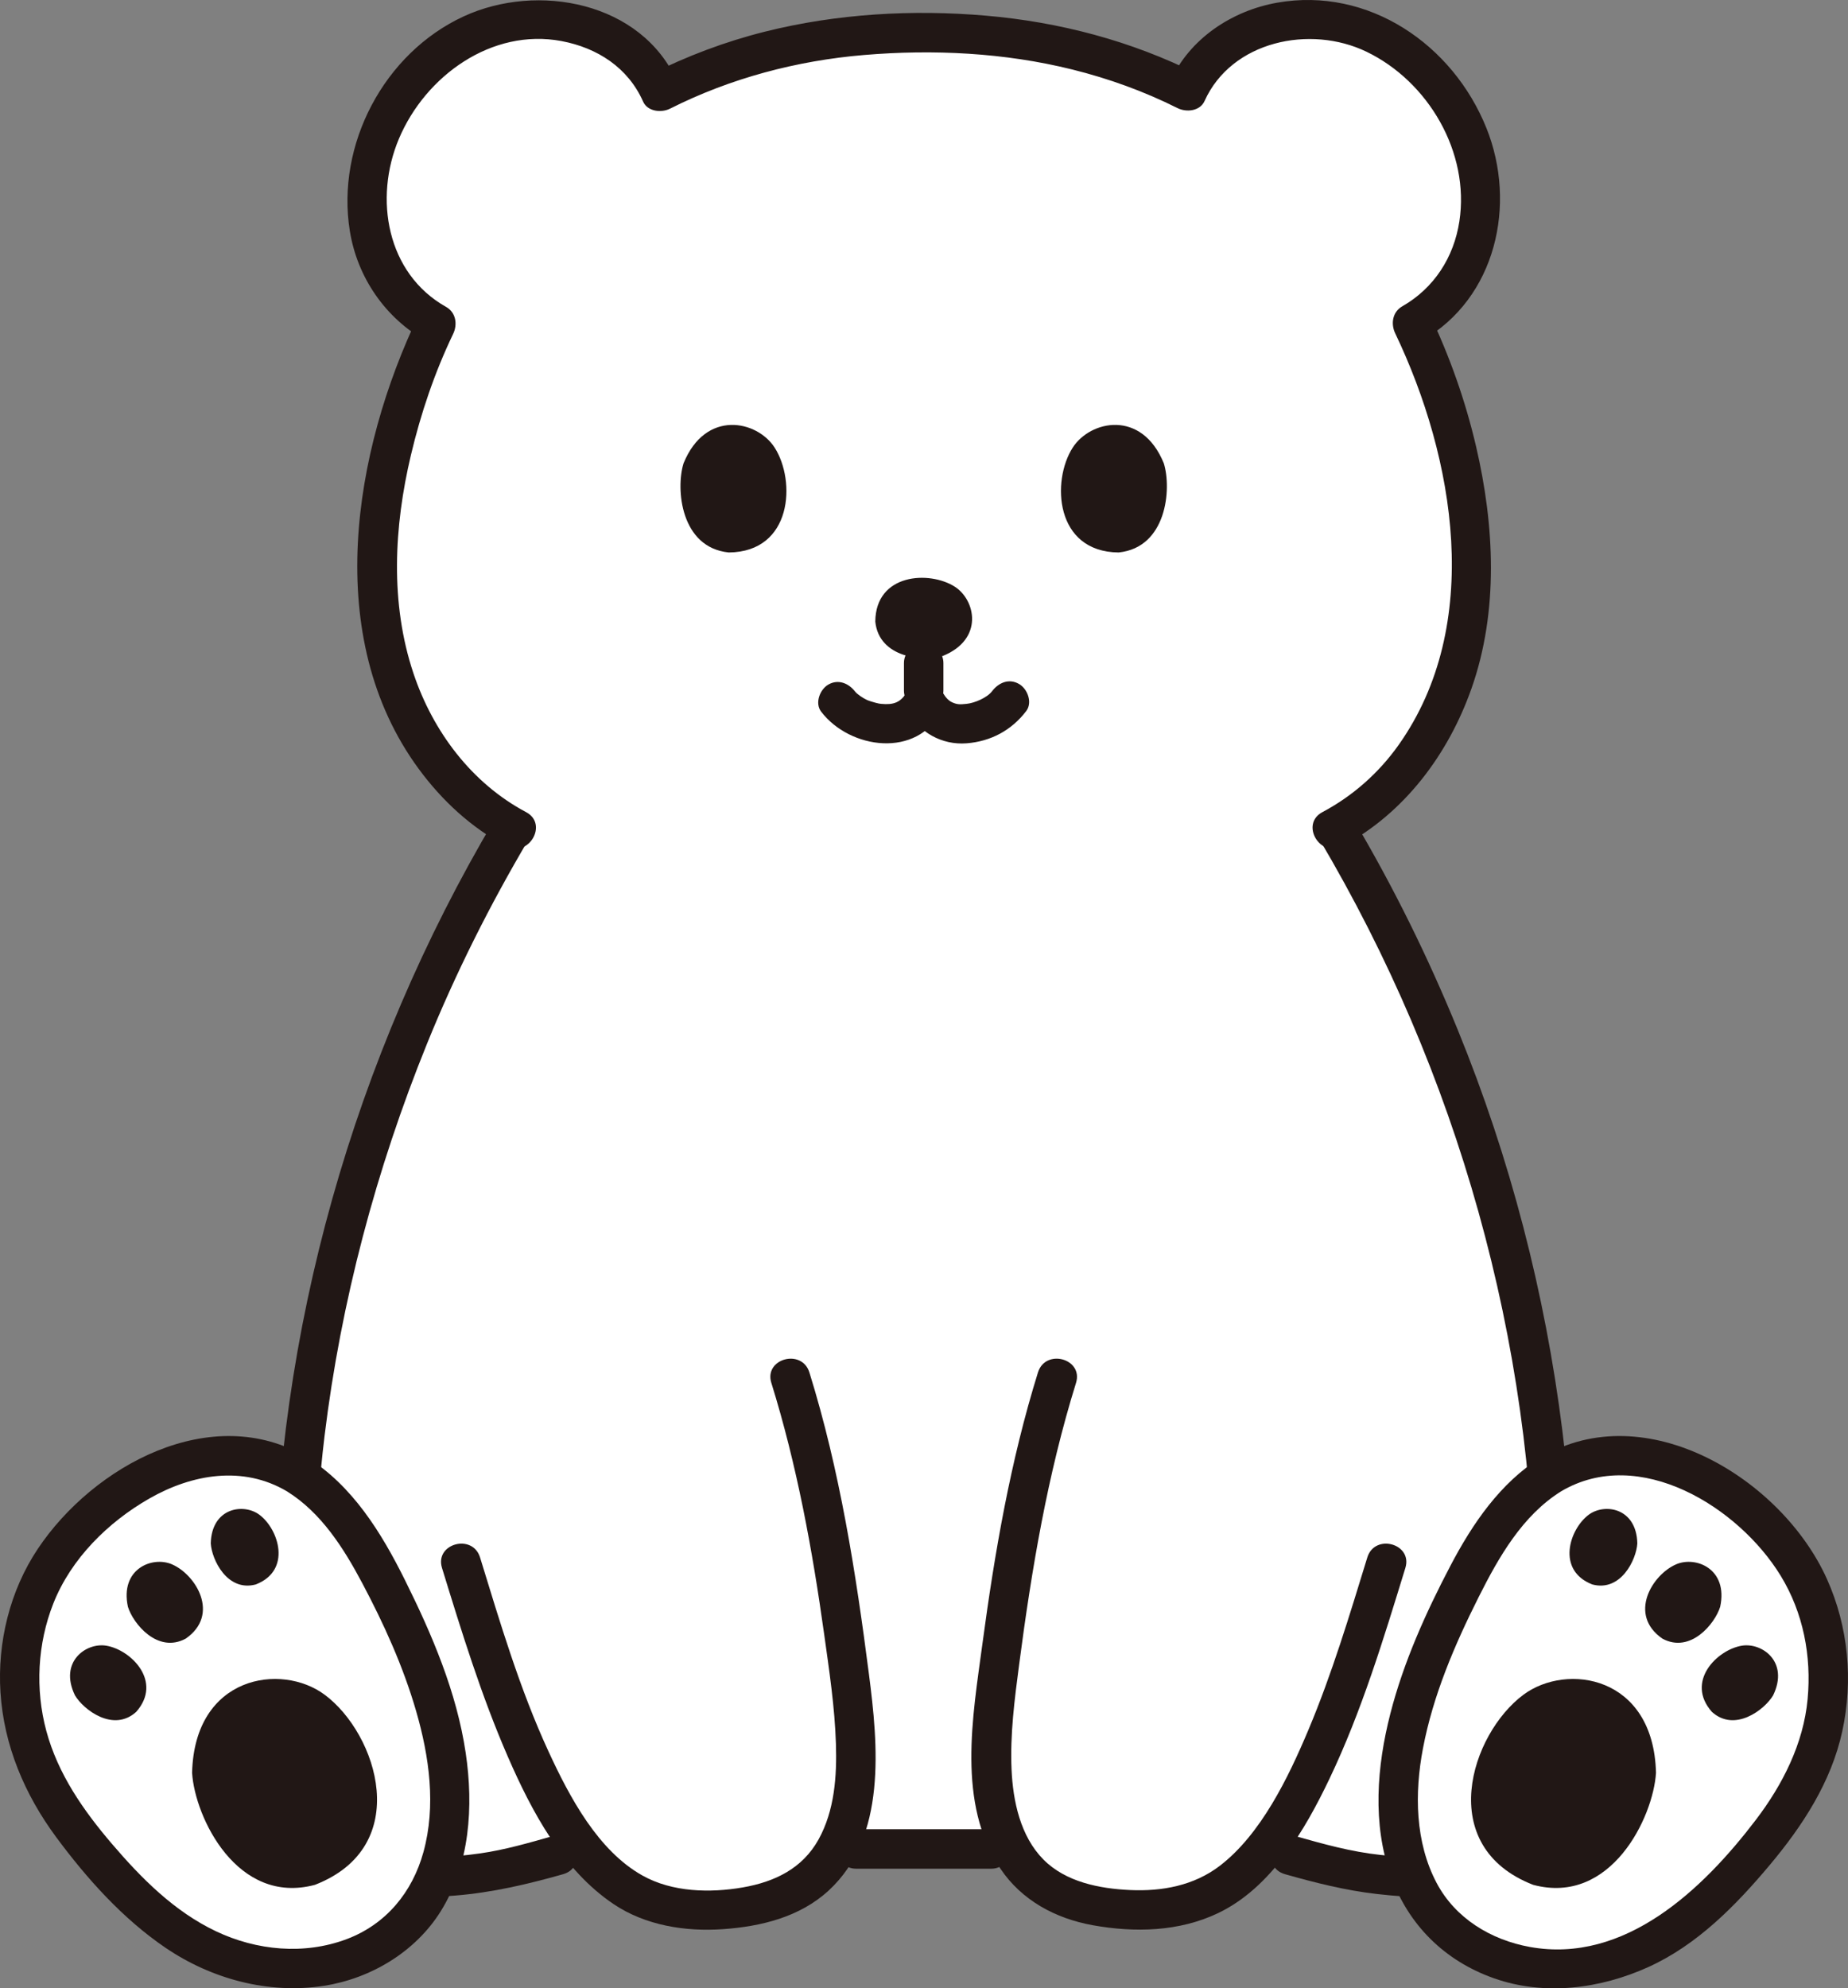 <?xml version="1.0" encoding="UTF-8"?><svg id="b" xmlns="http://www.w3.org/2000/svg" width="224.79" height="241.824" viewBox="0 0 224.79 241.824"><rect x="0" y="0" width="224.79" height="241.824" fill="#808080" stroke="none"/><defs><style>.d{fill:#fff;}.e{fill:#211715;}</style></defs><g id="c"><path class="d" d="M156.94,225.628s2.576.73,3.435.973c6.354,1.799,13.759,1.933,18.875,1.63,4.626-.274,9.424-1.627,12.638-4.966,4.586-4.765,4.156-13.035-2.822-15.021v-11.637c0-33.539-9.483-67.167-26.636-95.955,8.044-4.362,13.434-12.794,15.451-21.733,2.059-9.074.959-18.627-1.58-27.581-1.205-4.263-2.72-8.27-4.521-12.009,8.619-4.805,10.166-15.673,6.328-24.004-2.661-5.776-7.693-10.561-13.811-12.298-7.27-2.064-16.609.59-19.853,8.05-9.322-4.71-20.129-7.151-31.966-7.06h-.109c-11.884-.091-22.73,2.37-32.074,7.123-3.224-7.51-12.592-10.183-19.881-8.114-6.118,1.737-11.15,6.522-13.811,12.298-3.855,8.369-2.277,19.298,6.444,24.073-1.799,3.715-3.303,7.701-4.501,11.94-2.538,8.954-3.638,18.507-1.58,27.581,2.014,8.926,7.391,17.346,15.415,21.714-17.16,28.792-26.647,62.428-26.647,95.974v11.637c-6.978,1.986-7.408,10.256-2.822,15.021,3.214,3.339,8.012,4.692,12.638,4.966,5.116.303,12.521.168,18.875-1.63.859-.243,3.435-.973,3.435-.973l36.243-.752h16.504l36.332.752Z"/><path class="e" d="M60.176,99.636c-8.567,14.465-15.238,30.07-19.78,46.256s-6.974,33.014-7.057,49.827c-.018,3.703-.002,7.407-.002,11.11,0,3.089,4.8,3.094,4.8,0,0-10.76.037-21.464,1.34-32.17,1.99-16.349,6.274-32.451,12.46-47.707,3.486-8.596,7.659-16.914,12.385-24.893,1.578-2.664-2.57-5.081-4.145-2.423h0Z"/><path class="e" d="M35.098,205.93c-3.617,1.095-6.556,3.825-7.331,7.612-.765,3.735.313,7.542,2.661,10.503,5.727,7.223,16.621,7.172,24.958,6.495,4.508-.366,8.781-1.371,13.115-2.598,2.967-.84,1.706-5.473-1.276-4.629-2.904.822-5.785,1.662-8.781,2.094-3.913.565-7.917.652-11.862.476-3.651-.163-7.358-.835-10.414-2.962-2.256-1.571-3.755-4.097-3.856-6.569-.11-2.69,1.172-4.919,4.063-5.795,2.949-.893,1.692-5.527-1.276-4.629h0Z"/><path class="e" d="M160.481,102.058c8.405,14.192,14.919,29.437,19.356,45.324s6.784,32.296,6.828,48.781c.009,3.555,0,7.11,0,10.666,0,3.089,4.8,3.094,4.8,0,0-10.985-.053-21.907-1.421-32.833-2.095-16.721-6.346-33.128-12.718-48.733-3.61-8.84-7.834-17.411-12.701-25.628-1.573-2.656-5.724-.244-4.145,2.423h0Z"/><path class="e" d="M188.428,210.558c1.167.353,2.314,1.06,2.889,1.785.293.369.699,1.143.763,1.312.189.496.374,1.387.391,1.599.203,2.591-.819,4.996-2.83,6.852-2.659,2.453-6.482,3.442-10.005,3.699-3.897.284-7.853.206-11.737-.208-3.536-.377-6.913-1.319-10.321-2.284-2.977-.843-4.248,3.787-1.276,4.629,3.694,1.046,7.334,1.97,11.162,2.408,4.502.514,9.212.664,13.719.102,4.551-.567,9.15-2.105,12.402-5.49,2.466-2.567,4.003-6.254,3.676-9.844-.409-4.475-3.261-7.888-7.557-9.188-2.963-.897-4.229,3.734-1.276,4.629h0Z"/><path class="e" d="M104.104,227.275h16.504c1.297,0,2.4-1.103,2.4-2.4s-1.098-2.4-2.4-2.4h-16.504c-1.297,0-2.4,1.103-2.4,2.4s1.098,2.4,2.4,2.4h0Z"/><path class="e" d="M114.693,79.773c-2.357.728-7.774.271-8.223-4.176.051-5.879,6.603-6.209,9.678-4.237,2.517,1.614,3.553,6.376-1.454,8.413Z"/><path class="e" d="M83.144,56.357c-.96,3.106-.357,10.243,5.503,10.835,7.746-.067,8.18-8.699,5.582-12.75-2.127-3.317-8.401-4.682-11.085,1.915Z"/><path class="e" d="M141.569,56.357c.96,3.106.357,10.243-5.502,10.835-7.746-.068-8.18-8.7-5.583-12.751,2.127-3.317,8.401-4.682,11.085,1.916Z"/><path class="e" d="M99.883,86.551c3.504,4.594,11.718,5.71,14.663-.153h-4.145c1.349,2.686,4.188,4.236,7.171,4.005,2.945-.228,5.473-1.58,7.258-3.925.786-1.032.162-2.685-.861-3.284-1.233-.721-2.496-.174-3.284.861-.63.828-2.171,1.456-3.113,1.548-.778.076-1.115.107-1.764-.19-.583-.267-.969-.854-1.263-1.438-.787-1.566-3.358-1.566-4.145,0-.769,1.531-1.783,1.761-3.191,1.632-.287-.026-.302-.035-.721-.14-.323-.081-.826-.241-1.037-.338-.502-.231-1.213-.725-1.424-1.001-.785-1.029-2.068-1.572-3.284-.861-1.013.593-1.652,2.247-.861,3.284h0Z"/><path class="e" d="M109.956,80.635v3.363c0,.615.268,1.262.703,1.697.217.234.475.399.772.496.286.15.594.219.925.207.621-.028,1.264-.232,1.697-.703s.703-1.047.703-1.697v-3.363c0-.615-.268-1.262-.703-1.697-.217-.234-.475-.399-.772-.496-.286-.15-.594-.219-.925-.207-.621.028-1.264.232-1.697.703s-.703,1.047-.703,1.697h0Z"/><path class="d" d="M128.572,167.555c-3.443,10.997-5.388,22.522-6.908,34.155-1.056,8.081-2.464,17.694,2.197,24.497,2.644,3.859,6.884,5.284,10.907,5.816,3.852.51,7.82.402,11.502-1.115,11.592-4.778,17.982-26.618,22.364-40.854"/><path class="d" d="M96.141,167.555c3.443,10.997,5.388,22.522,6.908,34.155,1.056,8.081,2.464,17.694-2.197,24.497-2.644,3.859-6.884,5.284-10.907,5.816-3.852.51-7.82.402-11.502-1.115-11.592-4.778-17.982-26.618-22.364-40.854"/><path class="e" d="M163.276,102.919c7.562-4.016,12.903-11.204,15.716-19.184,3.322-9.423,2.798-19.824.559-29.425-1.303-5.588-3.224-11.017-5.698-16.193l-.861,3.284c8.987-5.135,11.536-16.556,7.821-25.813-4.087-10.186-14.354-17.216-25.455-15.262-5.491.967-10.659,4.37-12.986,9.539l3.284-.861c-8.046-4.031-16.76-6.326-25.714-7.099s-18.145-.242-26.861,1.936c-4.843,1.21-9.54,2.979-13.996,5.227l3.284.861C78.046.204,65.385-2.148,56.41,1.989c-9.695,4.468-15.546,15.615-13.858,26.097.908,5.638,4.301,10.586,9.285,13.384l-.861-3.284c-8.042,16.753-11.807,39.305-.057,55.31,2.843,3.873,6.396,7.161,10.654,9.423,2.727,1.448,5.155-2.694,2.423-4.145-6.624-3.518-11.331-9.805-13.695-16.853-2.875-8.571-2.378-17.87-.32-26.562,1.202-5.078,2.881-10.044,5.14-14.75.553-1.153.344-2.607-.861-3.284-7.232-4.06-8.801-13.191-5.733-20.456,3.228-7.646,11.3-13.471,19.776-11.873,4.36.822,8.088,3.228,9.922,7.356.549,1.234,2.233,1.391,3.284.861,7.332-3.699,15.42-5.839,23.593-6.524,8.441-.708,17.088-.283,25.323,1.762,4.432,1.101,8.727,2.653,12.811,4.698,1.064.533,2.724.381,3.284-.861,3.29-7.309,12.851-9.301,19.7-5.997,7.528,3.632,12.571,12.244,11.298,20.62-.666,4.383-3.082,8.136-6.946,10.344-1.193.681-1.416,2.121-.861,3.284,7.255,15.183,10.767,35.457.408,50.074-2.412,3.404-5.581,6.205-9.263,8.16-2.729,1.449-.307,5.594,2.423,4.145h0Z"/><path class="e" d="M126.258,166.917c-3.348,10.764-5.265,21.887-6.761,33.041-1.184,8.83-3.119,19.372,2.187,27.302,2.59,3.871,6.718,6.077,11.235,6.889,5.105.917,10.508.797,15.257-1.477,6.469-3.098,10.576-10.12,13.54-16.335,3.92-8.218,6.562-16.963,9.233-25.643.91-2.959-3.721-4.224-4.629-1.276-2.17,7.054-4.297,14.152-7.162,20.963-2.476,5.885-5.789,12.696-10.753,16.52-3.151,2.427-7.045,3.149-10.956,2.968-3.715-.171-7.818-.973-10.532-3.715-2.798-2.827-3.699-7.093-3.871-10.93-.192-4.272.366-8.536.92-12.763,1.514-11.566,3.45-23.109,6.92-34.267.919-2.956-3.713-4.221-4.629-1.276h0Z"/><path class="e" d="M93.827,168.193c3.099,9.966,4.985,20.25,6.425,30.574.615,4.406,1.287,8.845,1.429,13.297.126,3.942-.159,8.125-2.108,11.645-1.966,3.55-5.349,5.171-9.228,5.843-3.991.691-8.566.58-12.178-1.436-5.413-3.023-8.863-9.496-11.465-15.14-3.489-7.569-5.863-15.609-8.309-23.558-.906-2.944-5.541-1.688-4.629,1.276,2.385,7.75,4.767,15.509,8.009,22.954,2.902,6.665,6.675,13.771,12.866,17.934,3.861,2.596,8.727,3.367,13.297,3.047,4.632-.324,9.342-1.467,12.849-4.688,7.117-6.536,6.023-17.719,4.911-26.339-1.597-12.376-3.526-24.741-7.241-36.683-.914-2.94-5.55-1.685-4.629,1.276h0Z"/><path class="d" d="M188.686,179.306c-6.057,3.685-9.706,11.103-12.654,17.366-2.847,6.049-5.243,12.733-5.835,19.432-.439,4.976.264,10.153,2.698,14.516,2.721,4.879,8.035,7.915,13.491,8.635,4.979.657,10.112-.521,14.538-2.895,5.348-2.869,9.642-7.566,13.444-12.184,3.79-4.603,6.818-9.909,7.71-15.877,1.189-7.953-.911-15.863-6.357-21.772-4.787-5.194-11.815-9.64-19.102-9.526-.548.009-1.096.044-1.641.111-2.356.287-4.438,1.066-6.293,2.195Z"/><path class="e" d="M215.683,206.192c-1.056,1.773-4.676,4.523-7.446,2.012-3.261-3.68.623-7.554,3.637-8.052,2.467-.408,5.778,1.97,3.809,6.039Z"/><path class="e" d="M187.474,177.233c-4.995,3.113-8.371,8.097-11.058,13.221-2.993,5.707-5.692,11.709-7.296,17.965-1.64,6.398-2.208,13.405.055,19.731,2.137,5.977,6.56,10.337,12.545,12.451,6.164,2.178,12.97,1.28,18.824-1.383,5.915-2.691,10.6-7.471,14.717-12.379,4-4.768,7.48-10.089,8.827-16.255,1.355-6.202.747-12.729-1.853-18.524-5.462-12.175-22.035-22.361-34.762-14.828-2.656,1.572-.244,5.723,2.423,4.145,9.498-5.622,21.596,1.92,26.703,10.267,2.756,4.504,3.765,9.78,3.278,15.01-.505,5.415-3.038,10.4-6.293,14.675-6.405,8.414-15.918,17.554-27.489,15.464-4.713-.851-9.05-3.459-11.333-7.762-2.644-4.982-2.708-10.971-1.673-16.394,1.234-6.469,3.837-12.553,6.779-18.41,2.428-4.833,5.317-9.914,10.028-12.85,2.616-1.63.209-5.785-2.423-4.145Z"/><path class="e" d="M199.165,187.708c-.122,1.98-2.006,5.923-5.478,4.996-4.406-1.71-2.791-6.73-.435-8.481,1.929-1.434,5.804-.859,5.912,3.485Z"/><path class="e" d="M201.435,215.616c-.334,5.398-5.471,16.15-14.937,13.623-12.015-4.663-7.611-18.351-1.185-23.127,5.261-3.91,15.828-2.342,16.122,9.504Z"/><path class="e" d="M209.242,195.421c-.632,2.053-3.618,5.726-7.038,3.868-4.205-2.921-1.228-7.796,1.699-9.041,2.396-1.019,6.33.571,5.339,5.173Z"/><path class="d" d="M36.116,179.306c6.057,3.685,9.706,11.103,12.654,17.366,2.847,6.049,5.243,12.733,5.835,19.432.439,4.976-.264,10.153-2.698,14.516-2.721,4.879-8.035,7.915-13.491,8.635-4.979.657-10.112-.521-14.538-2.895-5.348-2.869-9.642-7.566-13.444-12.184-3.79-4.603-6.818-9.909-7.71-15.877-1.189-7.953.911-15.863,6.357-21.772,4.787-5.194,11.815-9.64,19.102-9.526.548.009,1.096.044,1.641.111,2.356.287,4.438,1.066,6.293,2.195Z"/><path class="e" d="M9.118,206.192c1.056,1.773,4.676,4.523,7.446,2.012,3.261-3.68-.623-7.554-3.637-8.052-2.467-.408-5.778,1.97-3.809,6.039Z"/><path class="e" d="M34.904,181.378c4.174,2.601,6.898,6.907,9.157,11.161,2.641,4.972,4.995,10.167,6.561,15.583,1.597,5.524,2.436,11.493.886,17.126-1.343,4.881-4.546,8.792-9.349,10.596-5.158,1.937-10.944,1.389-15.884-.957-5.071-2.408-9.058-6.421-12.662-10.637-3.473-4.062-6.57-8.504-7.978-13.728-1.369-5.079-1.081-10.611.853-15.506,2.153-5.45,6.664-9.899,11.694-12.772,5.187-2.963,11.372-4.031,16.72-.866,2.664,1.577,5.082-2.571,2.423-4.145-11.585-6.858-25.969,1.027-32.726,11.138-3.4,5.088-4.932,11.377-4.542,17.463.414,6.455,2.939,12.415,6.763,17.585,3.731,5.044,8.099,9.93,13.313,13.474,5.605,3.81,12.553,5.675,19.289,4.623,5.679-.887,11.09-4.119,14.167-9.031,3.578-5.712,4.025-12.798,3.057-19.301-1.103-7.407-4.09-14.38-7.403-21.041-2.848-5.726-6.37-11.452-11.919-14.91-2.629-1.638-5.042,2.513-2.423,4.145Z"/><path class="e" d="M25.636,187.708c.122,1.98,2.006,5.923,5.478,4.996,4.406-1.71,2.791-6.73.435-8.481-1.929-1.434-5.804-.859-5.912,3.485Z"/><path class="e" d="M23.366,215.616c.334,5.398,5.471,16.15,14.937,13.623,12.015-4.663,7.611-18.351,1.185-23.127-5.261-3.91-15.828-2.342-16.122,9.504Z"/><path class="e" d="M15.56,195.421c.632,2.053,3.618,5.726,7.038,3.868,4.205-2.921,1.228-7.796-1.699-9.041-2.396-1.019-6.33.571-5.339,5.173Z"/></g></svg>